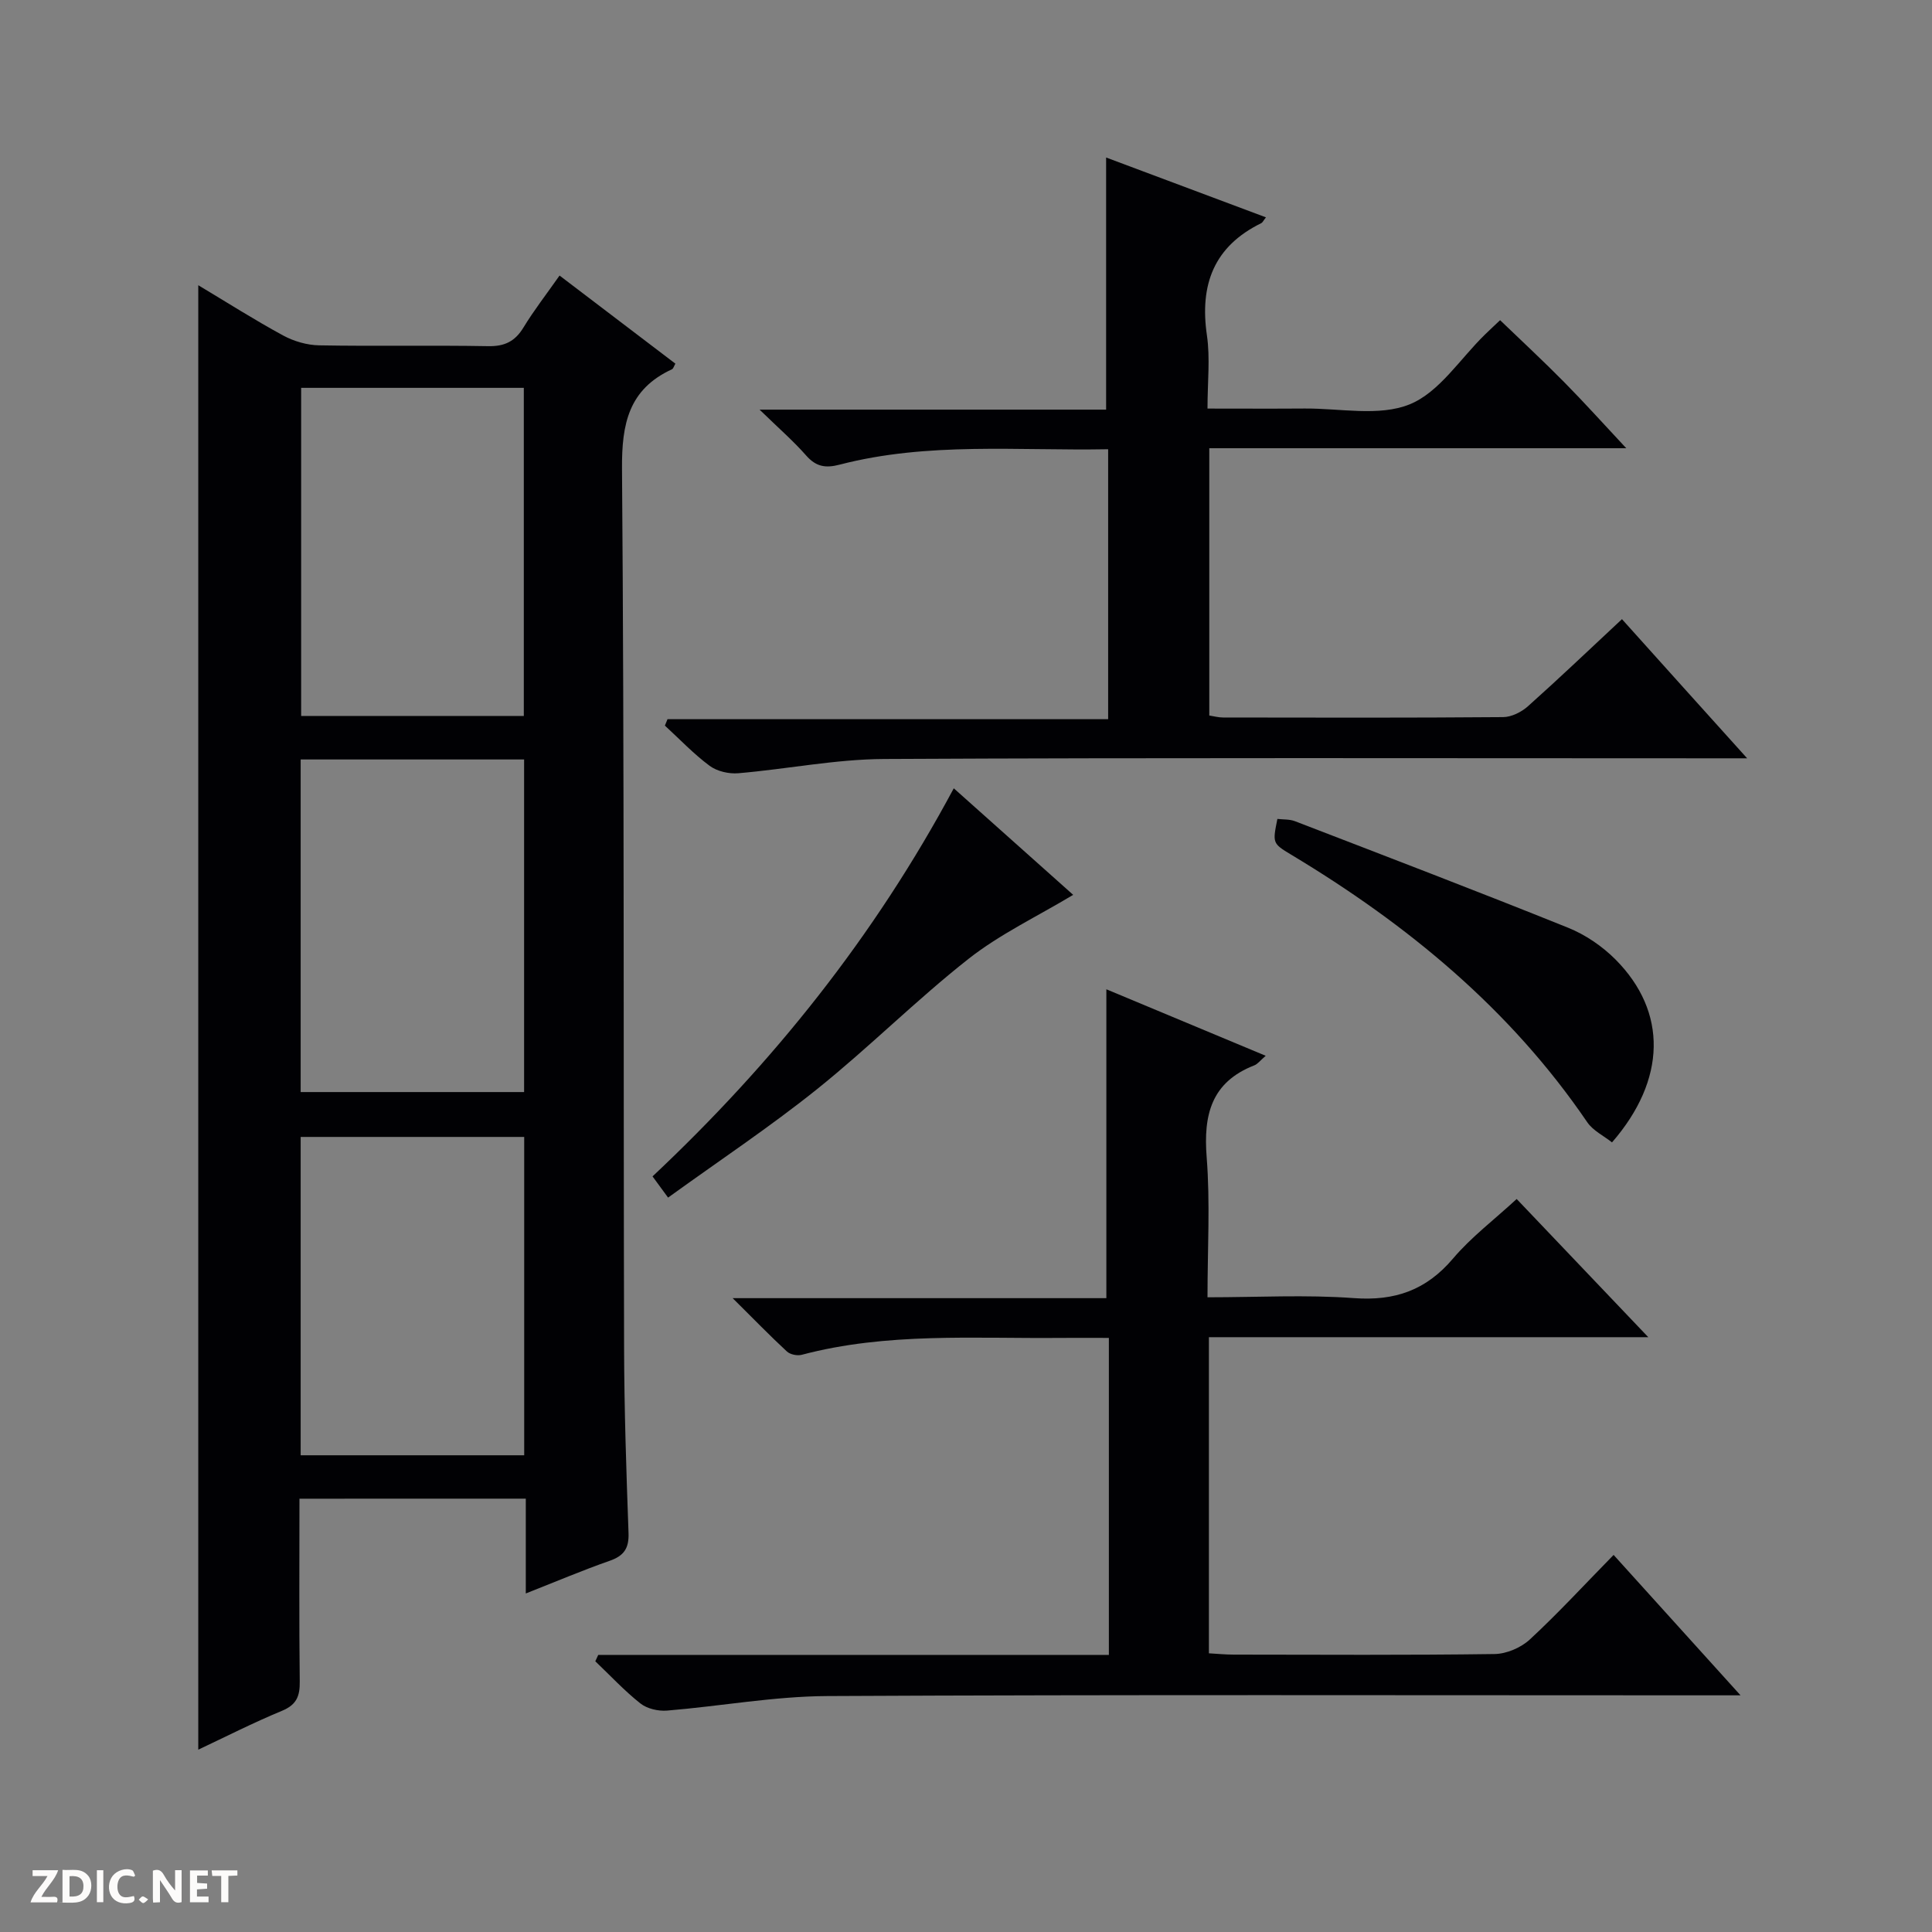 <svg enable-background="new 0 0 400 400" viewBox="0 0 400 400" xmlns="http://www.w3.org/2000/svg"><rect x="0" y="0" width="400" height="400" fill="#808080" stroke="none"/><g fill="#fcfbfa"><path d="m37.59 393.81c-.92.31-1.52.05-2-.78-.7-1.2-1.52-2.34-2.47-3.78v4.59c-.55.03-.95.05-1.41.07-.03-.37-.06-.64-.06-.91 0-1.91 0-3.81 0-5.7 1.13-.41 1.77-.03 2.29.91.62 1.11 1.38 2.14 2.31 3.19v-4.2h1.35v6.61z"/><path d="m12.94 393.88v-6.75c1.9.19 3.93-.54 5.37 1.29.8 1.01.78 2.88.03 3.97-1.37 1.97-3.4 1.51-6.4 1.49m2.45-1.22c2.04.12 2.92-.58 2.89-2.21-.03-1.51-.98-2.19-2.89-2z"/><path d="m11.81 393.87h-5.49c.68-2.18 2.47-3.48 3.51-5.45h-3.08v-1.21h5.29c-.71 2.13-2.44 3.48-3.47 5.51.86 0 1.63.04 2.39-.01.79-.05 1.14.21.85 1.16"/><path d="m39.33 393.86v-6.61h3.7v1.07h-2.22v1.52c.68.04 1.34.09 2.07.13v1.07c-.72.05-1.38.09-2.1.14v1.48h2.4v1.19h-3.85z"/><path d="m27.71 388.56c-1.15-.3-2.46-.61-3.1.64-.37.73-.41 1.93-.06 2.67.63 1.35 1.99.93 3.17.68.35.94-.01 1.32-.93 1.46-1.62.25-3.05-.27-3.76-1.48-.73-1.24-.6-3.03.31-4.17.88-1.11 2.71-1.7 4-1.16.32.13.44.74.65 1.12-.1.08-.19.16-.28.24"/><path d="m49.15 387.24v1.07c-.59.02-1.17.05-1.87.08v5.44h-1.48v-5.44h-1.85c-.05-.4-.08-.73-.13-1.15z"/><path d="m20.06 387.21h1.33v6.62h-1.33z"/><path d="m30.68 393.25c-.39.38-.8.79-1.05.76-.32-.05-.6-.45-.9-.7.26-.24.51-.64.8-.67.29-.04.62.3 1.15.61"/></g><path d="m62 310.29c0 12.91-.09 25.39.06 37.86.04 3.04-.67 4.81-3.69 6.06-5.95 2.46-11.71 5.4-17.32 8.04 0-101.05 0-201.85 0-303.2 5.96 3.57 11.66 7.2 17.59 10.42 2.22 1.2 4.95 1.99 7.46 2.03 11.66.21 23.32-.04 34.98.17 3.41.06 5.55-.99 7.3-3.87 2.15-3.53 4.7-6.81 7.47-10.75 8.1 6.16 15.98 12.16 23.98 18.24-.27.45-.4 1.02-.72 1.17-8.95 4.14-10.4 11.27-10.33 20.6.48 60.63.28 121.27.43 181.91.03 12.8.46 25.61.92 38.41.12 3.2-.96 4.75-3.94 5.78-5.61 1.96-11.09 4.3-17.33 6.75 0-6.91 0-13.13 0-19.63-15.77.01-31.01.01-46.86.01zm.25-84.19h46.26c0-23.22 0-45.96 0-68.86-15.55 0-30.78 0-46.26 0zm46.2-77.87c0-22.89 0-45.42 0-67.93-15.61 0-30.85 0-46.1 0v67.93zm.08 153.07c0-22.36 0-44.1 0-65.91-15.65 0-31 0-46.28 0v65.91z" fill="#010104"/><path d="m229.58 342.63c0-22.14 0-43.56 0-65.63-3.43 0-6.7-.03-9.98 0-17.94.17-35.97-1.18-53.62 3.5-.92.24-2.38-.06-3.06-.69-3.51-3.25-6.84-6.68-11.23-11.04h77.37c0-21.66 0-42.67 0-63.95 10.6 4.43 21.53 8.98 32.99 13.77-1.15.99-1.66 1.71-2.36 1.98-8.91 3.48-10.56 10.25-9.86 19.05.74 9.41.17 18.92.17 28.97 10.38 0 20.38-.56 30.29.17 8.53.63 15-1.65 20.55-8.2 3.73-4.4 8.44-7.96 13.17-12.32 8.93 9.38 17.68 18.56 27.25 28.61-31 0-60.84 0-90.97 0v65.45c1.66.09 3.4.27 5.14.27 18 .02 35.99.13 53.99-.12 2.48-.03 5.47-1.31 7.3-3 5.85-5.41 11.26-11.3 17.36-17.52 8.69 9.61 16.98 18.79 26.28 29.07-2.95 0-4.79 0-6.63 0-60.82 0-121.64-.16-182.46.15-11.06.06-22.1 2.1-33.16 3.01-1.82.15-4.13-.38-5.52-1.48-3.33-2.63-6.25-5.79-9.34-8.73.2-.44.41-.88.61-1.32z" fill="#010104"/><path d="m361.73 157c-3.14 0-4.93 0-6.72 0-57.32 0-114.64-.15-171.95.14-10.06.05-20.11 2.09-30.19 2.95-1.95.17-4.4-.39-5.94-1.53-3.32-2.46-6.21-5.52-9.27-8.33.18-.44.36-.88.54-1.33h91.23c0-18.96 0-37.15 0-55.89-18.67.35-37.31-1.56-55.59 3.19-2.95.77-4.91.42-6.95-1.91-2.61-2.97-5.63-5.59-9.63-9.48h71.75c0-17.78 0-34.79 0-52.2 10.77 4.03 21.85 8.18 33.09 12.39-.55.7-.7 1.07-.96 1.2-9.83 4.81-12.79 12.74-11.26 23.23.69 4.72.12 9.63.12 15.16 6.89 0 13.5.04 20.11-.01 7.32-.06 15.4 1.7 21.73-.86 6.14-2.48 10.46-9.45 15.59-14.44 1.06-1.04 2.15-2.04 3.15-2.99 4.51 4.34 8.99 8.49 13.27 12.83 4.18 4.23 8.15 8.66 12.85 13.68-29.24 0-57.61 0-86.33 0v55.34c.93.14 1.89.41 2.85.41 19.33.03 38.66.08 57.98-.08 1.74-.01 3.81-1.05 5.16-2.26 6.45-5.76 12.71-11.73 19.45-18.02 8.43 9.4 16.73 18.61 25.92 28.81z" fill="#010104"/><path d="m333.75 236.52c-1.71-1.36-3.93-2.42-5.13-4.18-15.96-23.44-37.24-40.94-61.3-55.39-3.9-2.34-3.85-2.42-2.85-7.4 1.2.14 2.53.04 3.66.48 18.87 7.27 37.76 14.49 56.51 22.04 3.6 1.45 7.11 3.84 9.85 6.6 10.76 10.83 10.53 24.87-.74 37.85z" fill="#010104"/><path d="m197.47 163.21c8.55 7.63 16.71 14.9 24.72 22.06-7.44 4.47-15.14 8.12-21.67 13.25-10.82 8.52-20.6 18.35-31.35 26.97-9.82 7.87-20.34 14.86-30.85 22.46-1.35-1.83-2.18-2.97-3.22-4.39 24.87-23.39 45.89-49.58 62.37-80.35z" fill="#010104"/></svg>